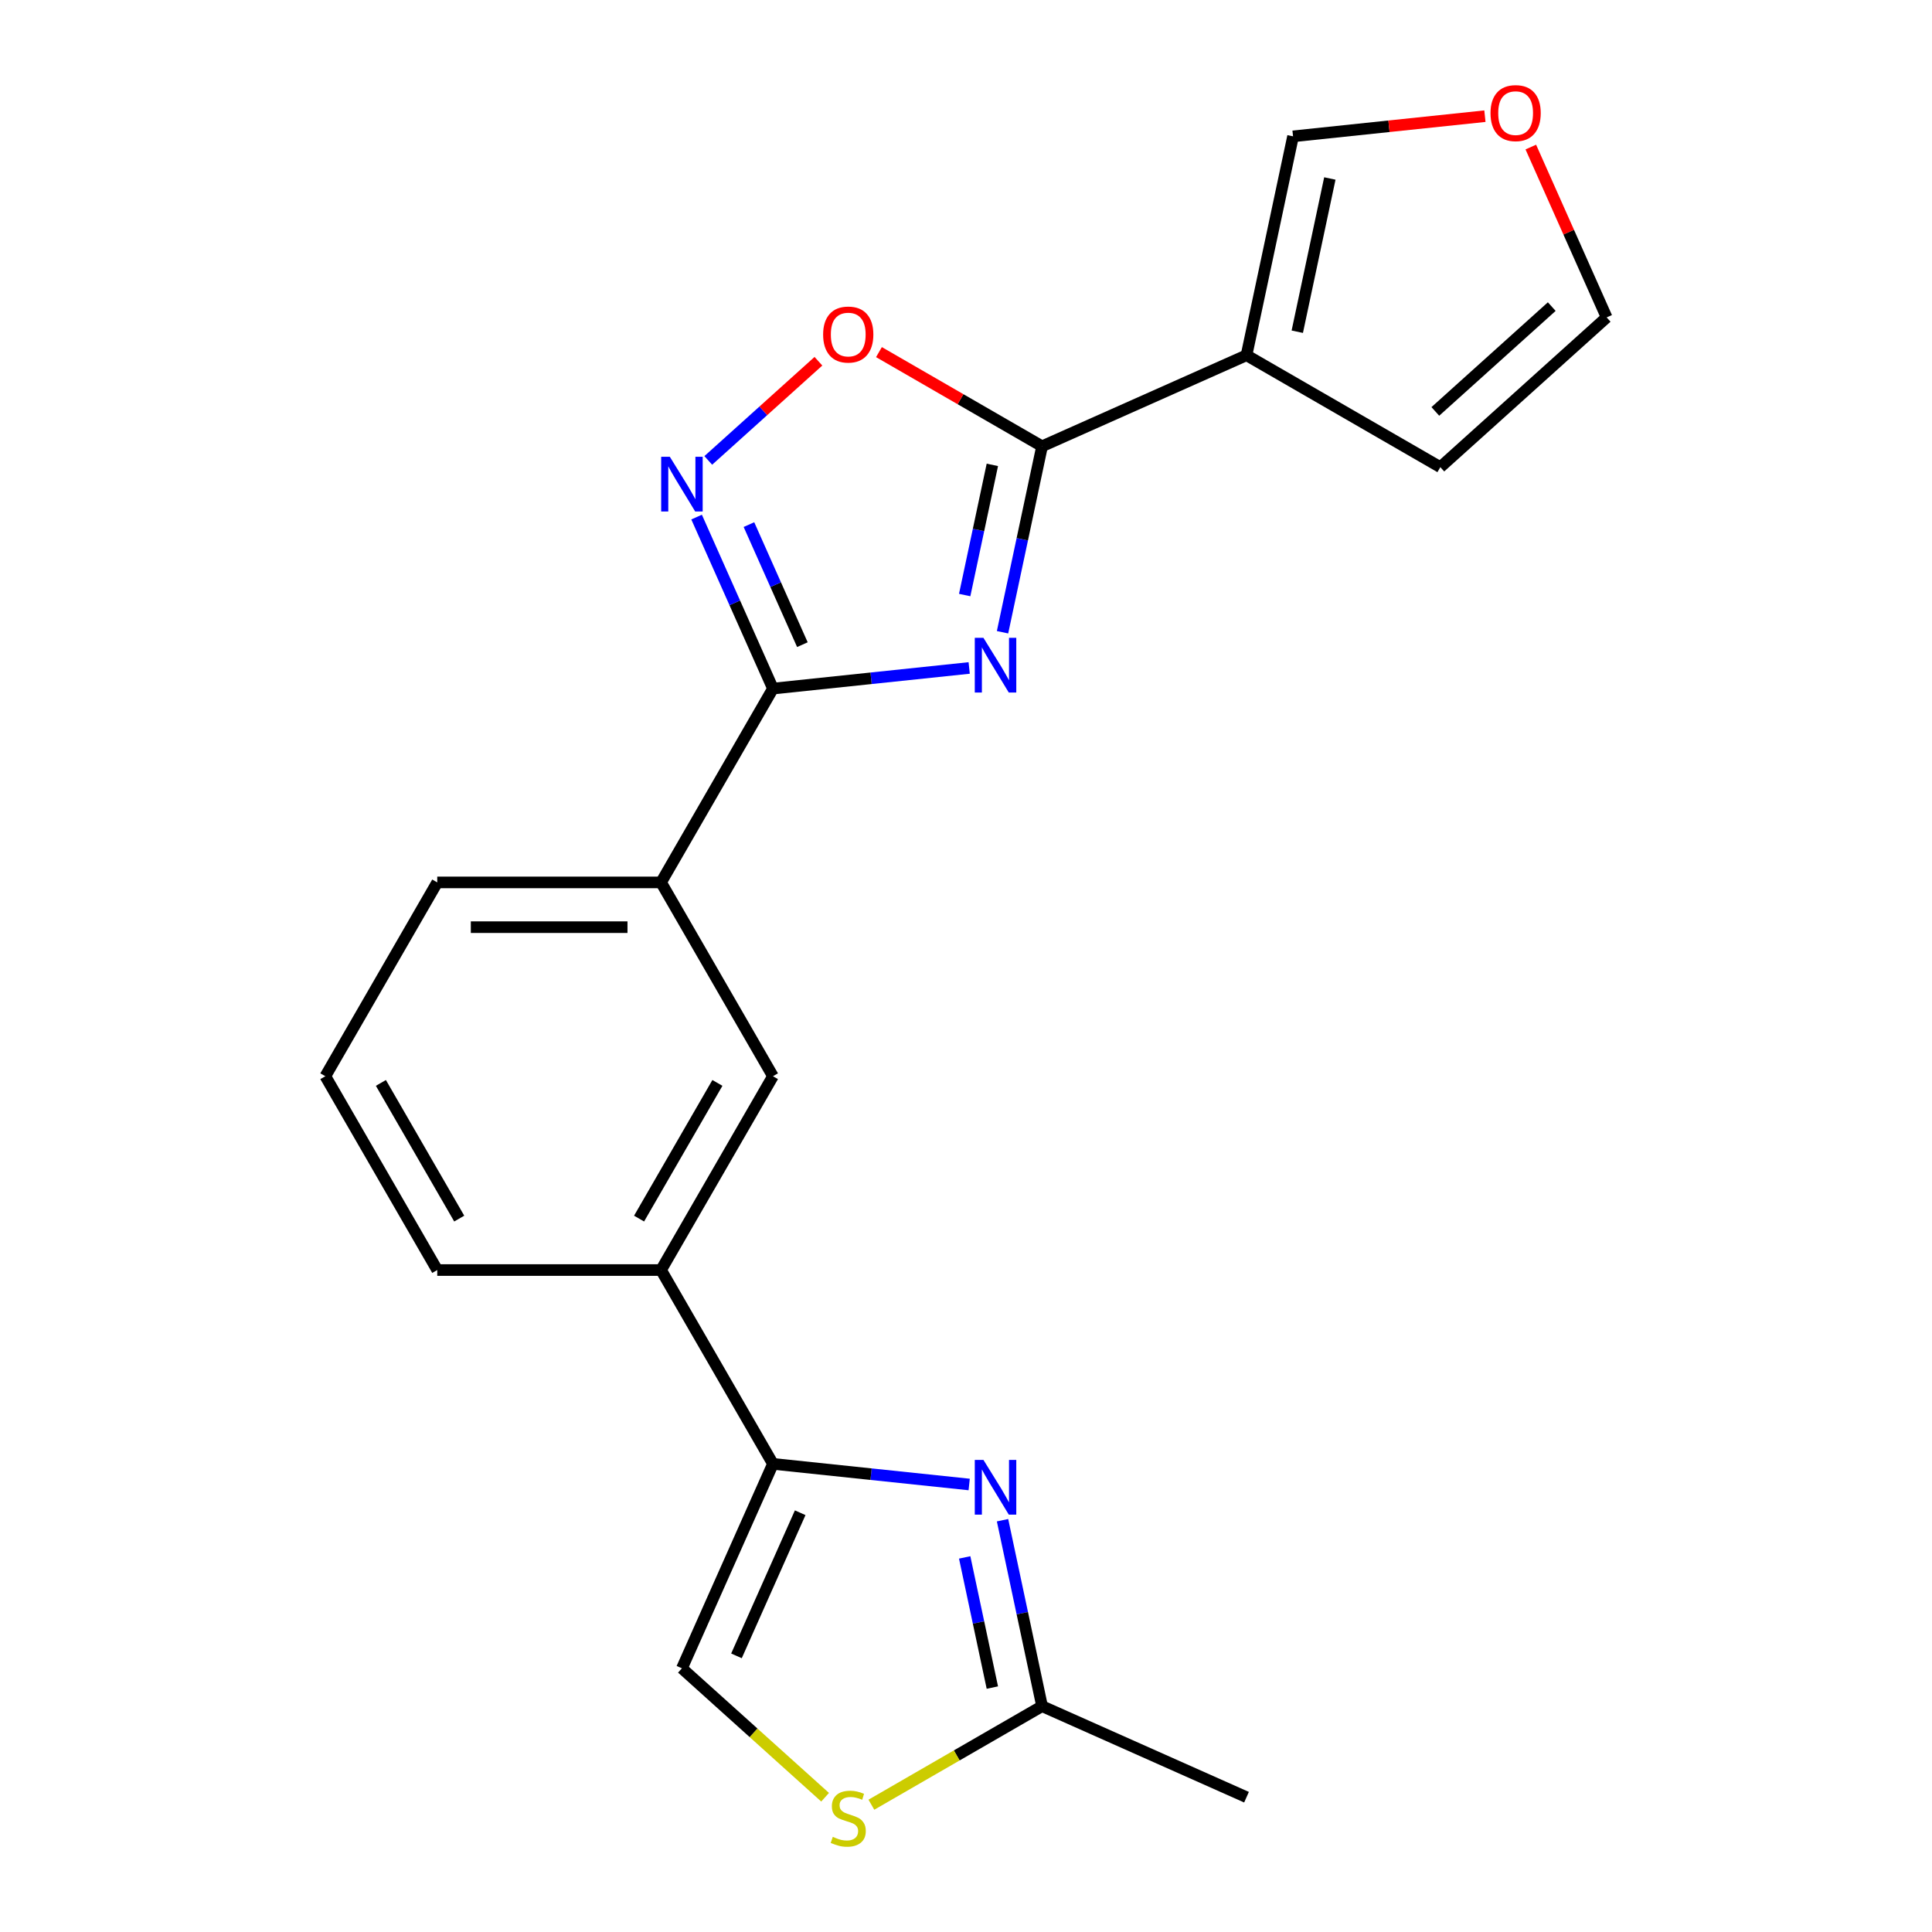<?xml version='1.0' encoding='iso-8859-1'?>
<svg version='1.1' baseProfile='full'
              xmlns='http://www.w3.org/2000/svg'
                      xmlns:rdkit='http://www.rdkit.org/xml'
                      xmlns:xlink='http://www.w3.org/1999/xlink'
                  xml:space='preserve'
width='1000px' height='1000px' viewBox='0 0 1000 1000'>
<!-- END OF HEADER -->
<rect style='opacity:1.0;fill:#FFFFFF;stroke:none' width='1000' height='1000' x='0' y='0'> </rect>
<path class='bond-0' d='M 518.91,327.247 L 529.14,279.121' style='fill:none;fill-rule:evenodd;stroke:#0000FF;stroke-width:6px;stroke-linecap:butt;stroke-linejoin:miter;stroke-opacity:1' />
<path class='bond-0' d='M 529.14,279.121 L 539.369,230.995' style='fill:none;fill-rule:evenodd;stroke:#000000;stroke-width:6px;stroke-linecap:butt;stroke-linejoin:miter;stroke-opacity:1' />
<path class='bond-0' d='M 499.317,307.993 L 506.478,274.304' style='fill:none;fill-rule:evenodd;stroke:#0000FF;stroke-width:6px;stroke-linecap:butt;stroke-linejoin:miter;stroke-opacity:1' />
<path class='bond-0' d='M 506.478,274.304 L 513.639,240.616' style='fill:none;fill-rule:evenodd;stroke:#000000;stroke-width:6px;stroke-linecap:butt;stroke-linejoin:miter;stroke-opacity:1' />
<path class='bond-1' d='M 501.649,345.737 L 450.864,351.074' style='fill:none;fill-rule:evenodd;stroke:#0000FF;stroke-width:6px;stroke-linecap:butt;stroke-linejoin:miter;stroke-opacity:1' />
<path class='bond-1' d='M 450.864,351.074 L 400.08,356.412' style='fill:none;fill-rule:evenodd;stroke:#000000;stroke-width:6px;stroke-linecap:butt;stroke-linejoin:miter;stroke-opacity:1' />
<path class='bond-4' d='M 539.369,230.995 L 645.194,183.879' style='fill:none;fill-rule:evenodd;stroke:#000000;stroke-width:6px;stroke-linecap:butt;stroke-linejoin:miter;stroke-opacity:1' />
<path class='bond-6' d='M 539.369,230.995 L 497.157,206.624' style='fill:none;fill-rule:evenodd;stroke:#000000;stroke-width:6px;stroke-linecap:butt;stroke-linejoin:miter;stroke-opacity:1' />
<path class='bond-6' d='M 497.157,206.624 L 454.945,182.253' style='fill:none;fill-rule:evenodd;stroke:#FF0000;stroke-width:6px;stroke-linecap:butt;stroke-linejoin:miter;stroke-opacity:1' />
<path class='bond-2' d='M 400.08,356.412 L 380.318,312.028' style='fill:none;fill-rule:evenodd;stroke:#000000;stroke-width:6px;stroke-linecap:butt;stroke-linejoin:miter;stroke-opacity:1' />
<path class='bond-2' d='M 380.318,312.028 L 360.557,267.643' style='fill:none;fill-rule:evenodd;stroke:#0000FF;stroke-width:6px;stroke-linecap:butt;stroke-linejoin:miter;stroke-opacity:1' />
<path class='bond-2' d='M 415.316,333.673 L 401.483,302.604' style='fill:none;fill-rule:evenodd;stroke:#000000;stroke-width:6px;stroke-linecap:butt;stroke-linejoin:miter;stroke-opacity:1' />
<path class='bond-2' d='M 401.483,302.604 L 387.65,271.535' style='fill:none;fill-rule:evenodd;stroke:#0000FF;stroke-width:6px;stroke-linecap:butt;stroke-linejoin:miter;stroke-opacity:1' />
<path class='bond-10' d='M 400.08,356.412 L 342.16,456.732' style='fill:none;fill-rule:evenodd;stroke:#000000;stroke-width:6px;stroke-linecap:butt;stroke-linejoin:miter;stroke-opacity:1' />
<path class='bond-21' d='M 366.599,238.309 L 395.106,212.642' style='fill:none;fill-rule:evenodd;stroke:#0000FF;stroke-width:6px;stroke-linecap:butt;stroke-linejoin:miter;stroke-opacity:1' />
<path class='bond-21' d='M 395.106,212.642 L 423.612,186.975' style='fill:none;fill-rule:evenodd;stroke:#FF0000;stroke-width:6px;stroke-linecap:butt;stroke-linejoin:miter;stroke-opacity:1' />
<path class='bond-3' d='M 501.649,768.368 L 450.864,763.03' style='fill:none;fill-rule:evenodd;stroke:#0000FF;stroke-width:6px;stroke-linecap:butt;stroke-linejoin:miter;stroke-opacity:1' />
<path class='bond-3' d='M 450.864,763.03 L 400.08,757.693' style='fill:none;fill-rule:evenodd;stroke:#000000;stroke-width:6px;stroke-linecap:butt;stroke-linejoin:miter;stroke-opacity:1' />
<path class='bond-7' d='M 518.91,786.857 L 529.14,834.983' style='fill:none;fill-rule:evenodd;stroke:#0000FF;stroke-width:6px;stroke-linecap:butt;stroke-linejoin:miter;stroke-opacity:1' />
<path class='bond-7' d='M 529.14,834.983 L 539.369,883.11' style='fill:none;fill-rule:evenodd;stroke:#000000;stroke-width:6px;stroke-linecap:butt;stroke-linejoin:miter;stroke-opacity:1' />
<path class='bond-7' d='M 499.317,806.112 L 506.478,839.8' style='fill:none;fill-rule:evenodd;stroke:#0000FF;stroke-width:6px;stroke-linecap:butt;stroke-linejoin:miter;stroke-opacity:1' />
<path class='bond-7' d='M 506.478,839.8 L 513.639,873.489' style='fill:none;fill-rule:evenodd;stroke:#000000;stroke-width:6px;stroke-linecap:butt;stroke-linejoin:miter;stroke-opacity:1' />
<path class='bond-13' d='M 645.194,183.879 L 669.278,70.57' style='fill:none;fill-rule:evenodd;stroke:#000000;stroke-width:6px;stroke-linecap:butt;stroke-linejoin:miter;stroke-opacity:1' />
<path class='bond-13' d='M 671.468,171.699 L 688.327,92.384' style='fill:none;fill-rule:evenodd;stroke:#000000;stroke-width:6px;stroke-linecap:butt;stroke-linejoin:miter;stroke-opacity:1' />
<path class='bond-14' d='M 645.194,183.879 L 745.514,241.799' style='fill:none;fill-rule:evenodd;stroke:#000000;stroke-width:6px;stroke-linecap:butt;stroke-linejoin:miter;stroke-opacity:1' />
<path class='bond-5' d='M 400.08,757.693 L 342.16,657.372' style='fill:none;fill-rule:evenodd;stroke:#000000;stroke-width:6px;stroke-linecap:butt;stroke-linejoin:miter;stroke-opacity:1' />
<path class='bond-9' d='M 400.08,757.693 L 352.963,863.517' style='fill:none;fill-rule:evenodd;stroke:#000000;stroke-width:6px;stroke-linecap:butt;stroke-linejoin:miter;stroke-opacity:1' />
<path class='bond-9' d='M 414.177,782.99 L 381.196,857.067' style='fill:none;fill-rule:evenodd;stroke:#000000;stroke-width:6px;stroke-linecap:butt;stroke-linejoin:miter;stroke-opacity:1' />
<path class='bond-19' d='M 539.369,883.11 L 645.194,930.226' style='fill:none;fill-rule:evenodd;stroke:#000000;stroke-width:6px;stroke-linecap:butt;stroke-linejoin:miter;stroke-opacity:1' />
<path class='bond-24' d='M 539.369,883.11 L 495.197,908.612' style='fill:none;fill-rule:evenodd;stroke:#000000;stroke-width:6px;stroke-linecap:butt;stroke-linejoin:miter;stroke-opacity:1' />
<path class='bond-24' d='M 495.197,908.612 L 451.025,934.115' style='fill:none;fill-rule:evenodd;stroke:#CCCC00;stroke-width:6px;stroke-linecap:butt;stroke-linejoin:miter;stroke-opacity:1' />
<path class='bond-8' d='M 427.073,930.246 L 390.018,896.882' style='fill:none;fill-rule:evenodd;stroke:#CCCC00;stroke-width:6px;stroke-linecap:butt;stroke-linejoin:miter;stroke-opacity:1' />
<path class='bond-8' d='M 390.018,896.882 L 352.963,863.517' style='fill:none;fill-rule:evenodd;stroke:#000000;stroke-width:6px;stroke-linecap:butt;stroke-linejoin:miter;stroke-opacity:1' />
<path class='bond-12' d='M 342.16,456.732 L 400.08,557.052' style='fill:none;fill-rule:evenodd;stroke:#000000;stroke-width:6px;stroke-linecap:butt;stroke-linejoin:miter;stroke-opacity:1' />
<path class='bond-17' d='M 342.16,456.732 L 226.32,456.732' style='fill:none;fill-rule:evenodd;stroke:#000000;stroke-width:6px;stroke-linecap:butt;stroke-linejoin:miter;stroke-opacity:1' />
<path class='bond-17' d='M 324.784,479.9 L 243.696,479.9' style='fill:none;fill-rule:evenodd;stroke:#000000;stroke-width:6px;stroke-linecap:butt;stroke-linejoin:miter;stroke-opacity:1' />
<path class='bond-11' d='M 342.16,657.372 L 400.08,557.052' style='fill:none;fill-rule:evenodd;stroke:#000000;stroke-width:6px;stroke-linecap:butt;stroke-linejoin:miter;stroke-opacity:1' />
<path class='bond-11' d='M 330.784,630.74 L 371.328,560.516' style='fill:none;fill-rule:evenodd;stroke:#000000;stroke-width:6px;stroke-linecap:butt;stroke-linejoin:miter;stroke-opacity:1' />
<path class='bond-23' d='M 342.16,657.372 L 226.32,657.372' style='fill:none;fill-rule:evenodd;stroke:#000000;stroke-width:6px;stroke-linecap:butt;stroke-linejoin:miter;stroke-opacity:1' />
<path class='bond-15' d='M 669.278,70.57 L 718.933,65.352' style='fill:none;fill-rule:evenodd;stroke:#000000;stroke-width:6px;stroke-linecap:butt;stroke-linejoin:miter;stroke-opacity:1' />
<path class='bond-15' d='M 718.933,65.352 L 768.588,60.133' style='fill:none;fill-rule:evenodd;stroke:#FF0000;stroke-width:6px;stroke-linecap:butt;stroke-linejoin:miter;stroke-opacity:1' />
<path class='bond-16' d='M 745.514,241.799 L 831.6,164.287' style='fill:none;fill-rule:evenodd;stroke:#000000;stroke-width:6px;stroke-linecap:butt;stroke-linejoin:miter;stroke-opacity:1' />
<path class='bond-16' d='M 742.925,212.955 L 803.185,158.696' style='fill:none;fill-rule:evenodd;stroke:#000000;stroke-width:6px;stroke-linecap:butt;stroke-linejoin:miter;stroke-opacity:1' />
<path class='bond-22' d='M 792.345,76.118 L 811.972,120.202' style='fill:none;fill-rule:evenodd;stroke:#FF0000;stroke-width:6px;stroke-linecap:butt;stroke-linejoin:miter;stroke-opacity:1' />
<path class='bond-22' d='M 811.972,120.202 L 831.6,164.287' style='fill:none;fill-rule:evenodd;stroke:#000000;stroke-width:6px;stroke-linecap:butt;stroke-linejoin:miter;stroke-opacity:1' />
<path class='bond-20' d='M 226.32,456.732 L 168.4,557.052' style='fill:none;fill-rule:evenodd;stroke:#000000;stroke-width:6px;stroke-linecap:butt;stroke-linejoin:miter;stroke-opacity:1' />
<path class='bond-18' d='M 226.32,657.372 L 168.4,557.052' style='fill:none;fill-rule:evenodd;stroke:#000000;stroke-width:6px;stroke-linecap:butt;stroke-linejoin:miter;stroke-opacity:1' />
<path class='bond-18' d='M 237.696,630.74 L 197.152,560.516' style='fill:none;fill-rule:evenodd;stroke:#000000;stroke-width:6px;stroke-linecap:butt;stroke-linejoin:miter;stroke-opacity:1' />
<path  class='atom-0' d='M 509.025 330.143
L 518.305 345.143
Q 519.225 346.623, 520.705 349.303
Q 522.185 351.983, 522.265 352.143
L 522.265 330.143
L 526.025 330.143
L 526.025 358.463
L 522.145 358.463
L 512.185 342.063
Q 511.025 340.143, 509.785 337.943
Q 508.585 335.743, 508.225 335.063
L 508.225 358.463
L 504.545 358.463
L 504.545 330.143
L 509.025 330.143
' fill='#0000FF'/>
<path  class='atom-3' d='M 346.703 236.427
L 355.983 251.427
Q 356.903 252.907, 358.383 255.587
Q 359.863 258.267, 359.943 258.427
L 359.943 236.427
L 363.703 236.427
L 363.703 264.747
L 359.823 264.747
L 349.863 248.347
Q 348.703 246.427, 347.463 244.227
Q 346.263 242.027, 345.903 241.347
L 345.903 264.747
L 342.223 264.747
L 342.223 236.427
L 346.703 236.427
' fill='#0000FF'/>
<path  class='atom-4' d='M 509.025 755.641
L 518.305 770.641
Q 519.225 772.121, 520.705 774.801
Q 522.185 777.481, 522.265 777.641
L 522.265 755.641
L 526.025 755.641
L 526.025 783.961
L 522.145 783.961
L 512.185 767.561
Q 511.025 765.641, 509.785 763.441
Q 508.585 761.241, 508.225 760.561
L 508.225 783.961
L 504.545 783.961
L 504.545 755.641
L 509.025 755.641
' fill='#0000FF'/>
<path  class='atom-7' d='M 426.049 173.155
Q 426.049 166.355, 429.409 162.555
Q 432.769 158.755, 439.049 158.755
Q 445.329 158.755, 448.689 162.555
Q 452.049 166.355, 452.049 173.155
Q 452.049 180.035, 448.649 183.955
Q 445.249 187.835, 439.049 187.835
Q 432.809 187.835, 429.409 183.955
Q 426.049 180.075, 426.049 173.155
M 439.049 184.635
Q 443.369 184.635, 445.689 181.755
Q 448.049 178.835, 448.049 173.155
Q 448.049 167.595, 445.689 164.795
Q 443.369 161.955, 439.049 161.955
Q 434.729 161.955, 432.369 164.755
Q 430.049 167.555, 430.049 173.155
Q 430.049 178.875, 432.369 181.755
Q 434.729 184.635, 439.049 184.635
' fill='#FF0000'/>
<path  class='atom-9' d='M 431.049 950.749
Q 431.369 950.869, 432.689 951.429
Q 434.009 951.989, 435.449 952.349
Q 436.929 952.669, 438.369 952.669
Q 441.049 952.669, 442.609 951.389
Q 444.169 950.069, 444.169 947.789
Q 444.169 946.229, 443.369 945.269
Q 442.609 944.309, 441.409 943.789
Q 440.209 943.269, 438.209 942.669
Q 435.689 941.909, 434.169 941.189
Q 432.689 940.469, 431.609 938.949
Q 430.569 937.429, 430.569 934.869
Q 430.569 931.309, 432.969 929.109
Q 435.409 926.909, 440.209 926.909
Q 443.489 926.909, 447.209 928.469
L 446.289 931.549
Q 442.889 930.149, 440.329 930.149
Q 437.569 930.149, 436.049 931.309
Q 434.529 932.429, 434.569 934.389
Q 434.569 935.909, 435.329 936.829
Q 436.129 937.749, 437.249 938.269
Q 438.409 938.789, 440.329 939.389
Q 442.889 940.189, 444.409 940.989
Q 445.929 941.789, 447.009 943.429
Q 448.129 945.029, 448.129 947.789
Q 448.129 951.709, 445.489 953.829
Q 442.889 955.909, 438.529 955.909
Q 436.009 955.909, 434.089 955.349
Q 432.209 954.829, 429.969 953.909
L 431.049 950.749
' fill='#CCCC00'/>
<path  class='atom-16' d='M 771.484 58.542
Q 771.484 51.742, 774.844 47.942
Q 778.204 44.142, 784.484 44.142
Q 790.764 44.142, 794.124 47.942
Q 797.484 51.742, 797.484 58.542
Q 797.484 65.422, 794.084 69.342
Q 790.684 73.222, 784.484 73.222
Q 778.244 73.222, 774.844 69.342
Q 771.484 65.462, 771.484 58.542
M 784.484 70.022
Q 788.804 70.022, 791.124 67.142
Q 793.484 64.222, 793.484 58.542
Q 793.484 52.982, 791.124 50.182
Q 788.804 47.342, 784.484 47.342
Q 780.164 47.342, 777.804 50.142
Q 775.484 52.942, 775.484 58.542
Q 775.484 64.262, 777.804 67.142
Q 780.164 70.022, 784.484 70.022
' fill='#FF0000'/>
</svg>
